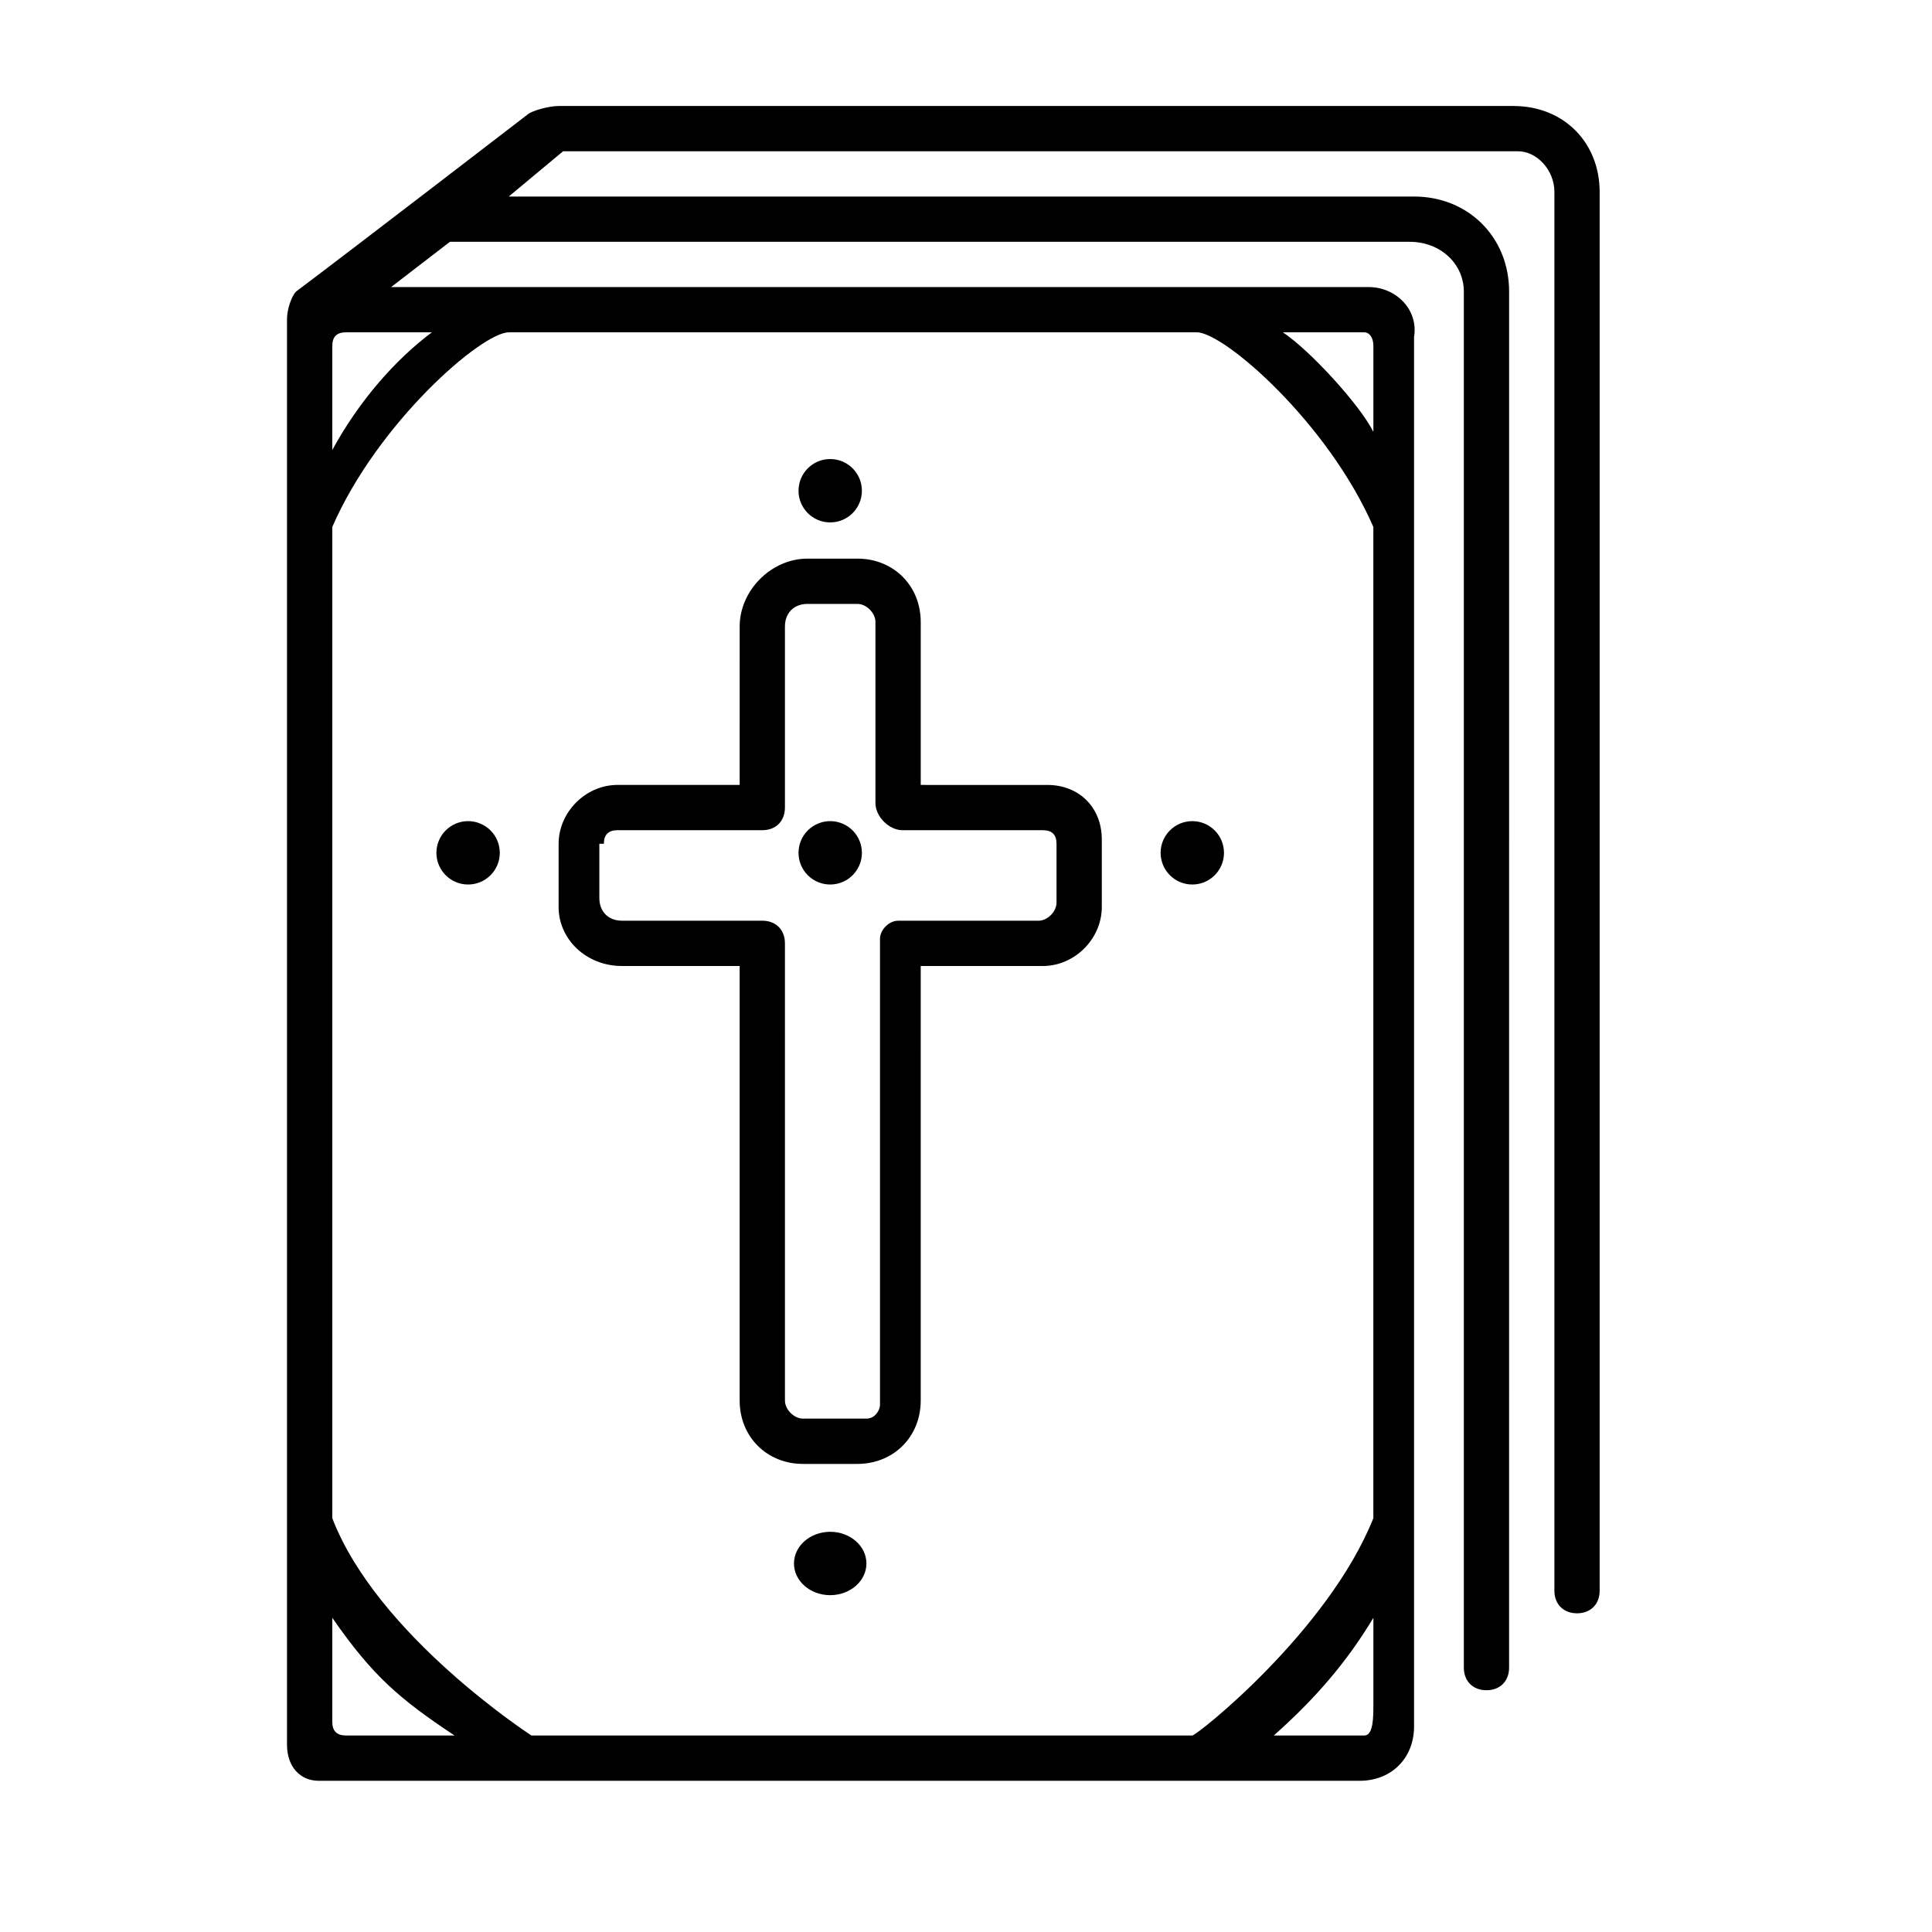 <?xml version="1.0" encoding="UTF-8"?>
<!-- The Best Svg Icon site in the world: iconSvg.co, Visit us! https://iconsvg.co -->
<svg fill="#000000" width="800px" height="800px" version="1.1" viewBox="144 144 512 512" xmlns="http://www.w3.org/2000/svg">
 <g>
  <path d="m545.14 172.09h-253.11c-2.398 0-7.199 1.199-8.398 2.398 0 0-46.781 35.988-61.176 46.781-1.199 1.199-2.398 4.797-2.398 7.199v377.86c0 5.996 3.598 9.598 8.398 9.598h275.89c8.398 0 14.395-5.996 14.395-14.395v-368.26c1.199-7.199-4.797-13.195-11.996-13.195h-259.1l15.594-11.996h254.3c8.395 0 14.395 6 14.395 13.195v364.66c0 3.598 2.398 5.996 5.996 5.996 3.598 0 5.996-2.398 5.996-5.996l0.004-364.66c0-14.395-10.797-25.191-25.191-25.191h-239.91l14.395-11.996h253.11c4.797 0.004 9.598 4.801 9.598 10.797v370.66c0 3.598 2.398 5.996 5.996 5.996s5.996-2.398 5.996-5.996v-370.66c0-13.195-9.594-22.789-22.789-22.789zm-83.969 59.977c7.199 0 34.785 23.992 46.781 51.582v262.7c-11.996 29.988-46.781 57.578-47.98 57.578h-175.13s-40.785-26.391-52.781-57.578v-262.7c11.996-27.586 39.586-51.578 46.781-51.578zm-229.11 31.188v-27.59c0-2.398 1.199-3.598 3.598-3.598h22.793c-9.598 7.195-19.195 17.992-26.391 31.188zm0 309.48c10.797 15.594 17.992 21.594 32.387 31.188h-28.789c-2.398 0-3.598-1.199-3.598-3.598zm273.5 31.188h-23.992c10.797-9.598 19.191-19.191 26.391-31.188v22.793c0 3.598 0 8.395-2.398 8.395zm2.398-345.47c-3.598-7.199-16.793-21.594-23.992-26.391h21.594c1.199 0 2.398 1.199 2.398 3.598z"/>
  <path d="m308.83 400h31.188v115.16c0 9.598 7.199 16.793 16.793 16.793h14.395c9.598 0 16.793-7.199 16.793-16.793l0.004-115.16h32.387c8.398 0 15.594-7.199 15.594-15.594v-17.992c0-8.398-5.996-14.395-14.395-14.395l-33.586-0.004v-43.184c0-9.598-7.199-16.793-16.793-16.793h-13.195c-9.598 0-17.992 8.398-17.992 17.992l-0.004 41.984h-32.387c-8.398 0-15.594 7.199-15.594 15.594v16.793c0 8.398 7.199 15.598 16.793 15.598zm-4.797-32.391c0-2.398 1.199-3.598 3.598-3.598h38.387c3.598 0 5.996-2.398 5.996-5.996v-47.98c0-3.598 2.398-5.996 5.996-5.996h13.195c2.398 0 4.797 2.398 4.797 4.797v47.98c0 3.598 3.598 7.199 7.199 7.199h37.188c2.398 0 3.598 1.199 3.598 3.598v15.594c0 2.398-2.398 4.797-4.797 4.797h-37.188c-2.398 0-4.797 2.398-4.797 4.797v123.55c0 1.199-1.199 3.598-3.598 3.598h-16.793c-2.398 0-4.797-2.398-4.797-4.797l-0.004-121.16c0-3.598-2.398-5.996-5.996-5.996h-37.188c-3.598 0-5.996-2.398-5.996-5.996v-14.398z"/>
  <path d="m372.41 370.01c0 4.637-3.762 8.395-8.398 8.395s-8.395-3.758-8.395-8.395c0-4.641 3.758-8.398 8.395-8.398s8.398 3.758 8.398 8.398"/>
  <path d="m372.41 274.05c0 4.637-3.762 8.395-8.398 8.395s-8.395-3.758-8.395-8.395 3.758-8.398 8.395-8.398 8.398 3.762 8.398 8.398"/>
  <path d="m276.45 370.01c0 4.637-3.758 8.395-8.398 8.395-4.637 0-8.395-3.758-8.395-8.395 0-4.641 3.758-8.398 8.395-8.398 4.641 0 8.398 3.758 8.398 8.398"/>
  <path d="m468.37 370.01c0 4.637-3.758 8.395-8.395 8.395-4.637 0-8.398-3.758-8.398-8.395 0-4.641 3.762-8.398 8.398-8.398 4.637 0 8.395 3.758 8.395 8.398"/>
  <path d="m373.61 558.34c0 4.637-4.297 8.395-9.598 8.395s-9.598-3.758-9.598-8.395c0-4.637 4.297-8.398 9.598-8.398s9.598 3.762 9.598 8.398"/>
 </g>
</svg>